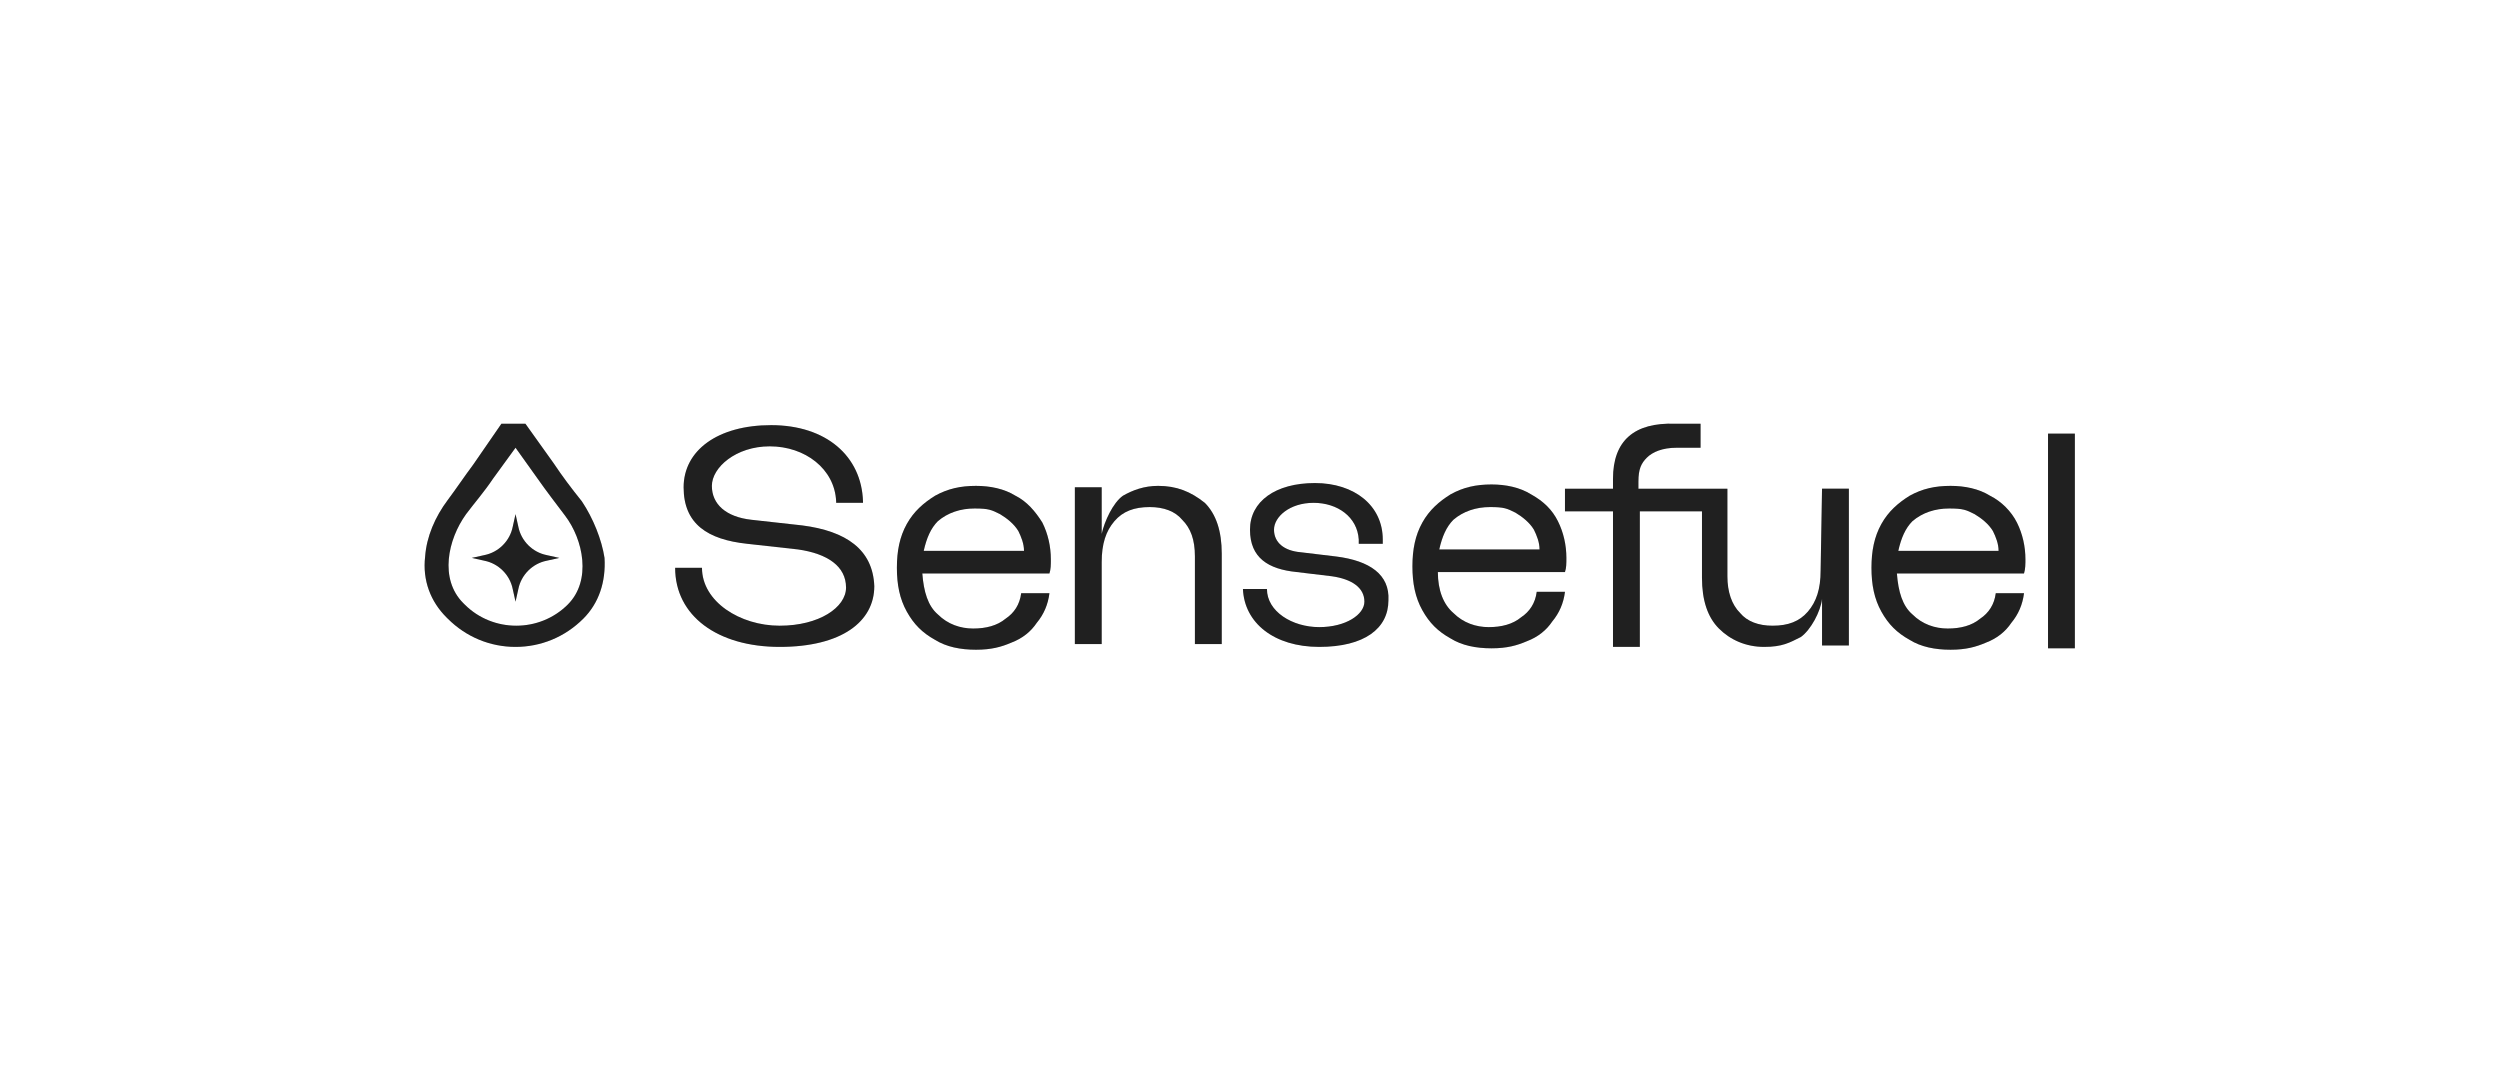 <?xml version="1.0" encoding="UTF-8"?>
<!-- Generator: Adobe Illustrator 28.1.0, SVG Export Plug-In . SVG Version: 6.00 Build 0)  -->
<svg xmlns="http://www.w3.org/2000/svg" xmlns:xlink="http://www.w3.org/1999/xlink" version="1.1" id="SENSEFUEL" x="0px" y="0px" viewBox="0 0 177 76" style="enable-background:new 0 0 177 76;" xml:space="preserve">
<style type="text/css">
	.st0{fill:#282828;}
	.st1{fill-opacity:0.2;}
</style>
<g>
	<path class="st0" d="M41.2,35.5c-0.8-1-1.4-1.8-2-2.7l-2-2.8h-1.7l-2,2.9c-0.6,0.8-1.2,1.7-1.8,2.5c-0.9,1.2-1.5,2.6-1.6,4   c-0.2,1.7,0.4,3.2,1.5,4.3l0.1,0.1c1.3,1.3,3,2,4.8,2s3.5-0.7,4.8-2c1.1-1.1,1.6-2.6,1.5-4.3C42.6,38.2,42,36.7,41.2,35.5   L41.2,35.5L41.2,35.5z M40.2,42.8c-2,2-5.3,2-7.3,0l-0.1-0.1c-1.7-1.7-1.1-4.5,0.2-6.3c0.6-0.8,1.3-1.6,1.9-2.5l1.6-2.2l1.5,2.1   c0.7,1,1.4,1.9,2,2.7C41.3,38.2,41.9,41.1,40.2,42.8C40.2,42.8,40.2,42.8,40.2,42.8z"></path>
	<path class="st1" d="M41.2,35.5c-0.8-1-1.4-1.8-2-2.7l-2-2.8h-1.7l-2,2.9c-0.6,0.8-1.2,1.7-1.8,2.5c-0.9,1.2-1.5,2.6-1.6,4   c-0.2,1.7,0.4,3.2,1.5,4.3l0.1,0.1c1.3,1.3,3,2,4.8,2s3.5-0.7,4.8-2c1.1-1.1,1.6-2.6,1.5-4.3C42.6,38.2,42,36.7,41.2,35.5   L41.2,35.5L41.2,35.5z M40.2,42.8c-2,2-5.3,2-7.3,0l-0.1-0.1c-1.7-1.7-1.1-4.5,0.2-6.3c0.6-0.8,1.3-1.6,1.9-2.5l1.6-2.2l1.5,2.1   c0.7,1,1.4,1.9,2,2.7C41.3,38.2,41.9,41.1,40.2,42.8C40.2,42.8,40.2,42.8,40.2,42.8z"></path>
	<path class="st0" d="M82,34.4c-1,0-1.8,0.3-2.5,0.7c-0.7,0.5-1.3,1.8-1.5,2.7v-3.3h-1.9v11.1h1.9v-5.8c0-1.3,0.3-2.2,0.9-2.9   s1.4-1,2.5-1c1,0,1.8,0.3,2.3,0.9c0.6,0.6,0.9,1.4,0.9,2.6v6.2h1.9v-6.4c0-1.6-0.4-2.8-1.2-3.6C84.3,34.8,83.3,34.4,82,34.4   L82,34.4L82,34.4z"></path>
	<path class="st1" d="M82,34.4c-1,0-1.8,0.3-2.5,0.7c-0.7,0.5-1.3,1.8-1.5,2.7v-3.3h-1.9v11.1h1.9v-5.8c0-1.3,0.3-2.2,0.9-2.9   s1.4-1,2.5-1c1,0,1.8,0.3,2.3,0.9c0.6,0.6,0.9,1.4,0.9,2.6v6.2h1.9v-6.4c0-1.6-0.4-2.8-1.2-3.6C84.3,34.8,83.3,34.4,82,34.4   L82,34.4L82,34.4z"></path>
	<path class="st0" d="M128.9,40.4c0,1.3-0.3,2.2-0.9,2.9c-0.6,0.7-1.4,1-2.5,1c-1,0-1.8-0.3-2.3-0.9c-0.6-0.6-0.9-1.5-0.9-2.6v-6.2   h-6.3v-0.5c0-0.9,0.2-1.3,0.6-1.7c0.4-0.4,1.1-0.7,2.1-0.7h1.7v-1.7h-1.8c-2.9-0.1-4.4,1.2-4.4,3.9v0.7h-3.4v1.6h3.4v9.6h1.9v-9.6   h4.4v4.7c0,1.6,0.4,2.8,1.2,3.6c0.8,0.8,1.9,1.3,3.2,1.3c1.3,0,1.8-0.3,2.6-0.7c0.7-0.5,1.4-1.8,1.5-2.7v3.3h1.9V34.6h-1.9   L128.9,40.4L128.9,40.4z"></path>
	<path class="st1" d="M128.9,40.4c0,1.3-0.3,2.2-0.9,2.9c-0.6,0.7-1.4,1-2.5,1c-1,0-1.8-0.3-2.3-0.9c-0.6-0.6-0.9-1.5-0.9-2.6v-6.2   h-6.3v-0.5c0-0.9,0.2-1.3,0.6-1.7c0.4-0.4,1.1-0.7,2.1-0.7h1.7v-1.7h-1.8c-2.9-0.1-4.4,1.2-4.4,3.9v0.7h-3.4v1.6h3.4v9.6h1.9v-9.6   h4.4v4.7c0,1.6,0.4,2.8,1.2,3.6c0.8,0.8,1.9,1.3,3.2,1.3c1.3,0,1.8-0.3,2.6-0.7c0.7-0.5,1.4-1.8,1.5-2.7v3.3h1.9V34.6h-1.9   L128.9,40.4L128.9,40.4z"></path>
	<path class="st0" d="M146.9,30.7H145v15.2h1.9V30.7L146.9,30.7z"></path>
	<path class="st1" d="M146.9,30.7H145v15.2h1.9V30.7L146.9,30.7z"></path>
	<path class="st0" d="M71.9,35.1c-0.8-0.5-1.8-0.7-2.8-0.7c-1.1,0-2,0.2-2.9,0.7c-0.8,0.5-1.5,1.1-2,2c-0.5,0.9-0.7,1.9-0.7,3.1   s0.2,2.2,0.7,3.1c0.5,0.9,1.1,1.5,2,2c0.8,0.5,1.8,0.7,2.9,0.7c1.1,0,1.8-0.2,2.5-0.5c0.8-0.3,1.4-0.8,1.8-1.4   c0.5-0.6,0.8-1.3,0.9-2.1h-2c-0.1,0.8-0.5,1.4-1.1,1.8c-0.6,0.5-1.4,0.7-2.3,0.7s-1.8-0.3-2.5-1c-0.7-0.6-1-1.6-1.1-2.9h9   c0.1-0.3,0.1-0.6,0.1-1c0-0.9-0.2-1.8-0.6-2.6C73.3,36.2,72.7,35.5,71.9,35.1C71.9,35.1,71.9,35.1,71.9,35.1z M65.4,39   c0.2-0.9,0.5-1.6,1-2.1c0.7-0.6,1.6-0.9,2.6-0.9c1,0,1.2,0.1,1.8,0.4c0.5,0.3,1,0.7,1.3,1.2c0.2,0.4,0.4,0.9,0.4,1.4   C72.5,39,65.4,39,65.4,39z"></path>
	<path class="st1" d="M71.9,35.1c-0.8-0.5-1.8-0.7-2.8-0.7c-1.1,0-2,0.2-2.9,0.7c-0.8,0.5-1.5,1.1-2,2c-0.5,0.9-0.7,1.9-0.7,3.1   s0.2,2.2,0.7,3.1c0.5,0.9,1.1,1.5,2,2c0.8,0.5,1.8,0.7,2.9,0.7c1.1,0,1.8-0.2,2.5-0.5c0.8-0.3,1.4-0.8,1.8-1.4   c0.5-0.6,0.8-1.3,0.9-2.1h-2c-0.1,0.8-0.5,1.4-1.1,1.8c-0.6,0.5-1.4,0.7-2.3,0.7s-1.8-0.3-2.5-1c-0.7-0.6-1-1.6-1.1-2.9h9   c0.1-0.3,0.1-0.6,0.1-1c0-0.9-0.2-1.8-0.6-2.6C73.3,36.2,72.7,35.5,71.9,35.1C71.9,35.1,71.9,35.1,71.9,35.1z M65.4,39   c0.2-0.9,0.5-1.6,1-2.1c0.7-0.6,1.6-0.9,2.6-0.9c1,0,1.2,0.1,1.8,0.4c0.5,0.3,1,0.7,1.3,1.2c0.2,0.4,0.4,0.9,0.4,1.4   C72.5,39,65.4,39,65.4,39z"></path>
	<path class="st0" d="M108.4,35c-0.8-0.5-1.8-0.7-2.8-0.7c-1.1,0-2,0.2-2.9,0.7c-0.8,0.5-1.5,1.1-2,2c-0.5,0.9-0.7,1.9-0.7,3.1   c0,1.2,0.2,2.2,0.7,3.1c0.5,0.9,1.1,1.5,2,2c0.8,0.5,1.8,0.7,2.9,0.7c1.1,0,1.8-0.2,2.5-0.5c0.8-0.3,1.4-0.8,1.8-1.4   c0.5-0.6,0.8-1.3,0.9-2.1h-2c-0.1,0.8-0.5,1.4-1.1,1.8c-0.6,0.5-1.4,0.7-2.3,0.7c-0.9,0-1.8-0.3-2.5-1c-0.7-0.6-1.1-1.6-1.1-2.9h9   c0.1-0.3,0.1-0.6,0.1-1c0-0.9-0.2-1.8-0.6-2.6C109.9,36.1,109.3,35.5,108.4,35L108.4,35L108.4,35z M101.9,38.9   c0.2-0.9,0.5-1.6,1-2.1c0.7-0.6,1.6-0.9,2.6-0.9c1,0,1.2,0.1,1.8,0.4c0.5,0.3,1,0.7,1.3,1.2c0.2,0.4,0.4,0.9,0.4,1.4   C109.1,38.9,101.9,38.9,101.9,38.9z"></path>
	<path class="st1" d="M108.4,35c-0.8-0.5-1.8-0.7-2.8-0.7c-1.1,0-2,0.2-2.9,0.7c-0.8,0.5-1.5,1.1-2,2c-0.5,0.9-0.7,1.9-0.7,3.1   c0,1.2,0.2,2.2,0.7,3.1c0.5,0.9,1.1,1.5,2,2c0.8,0.5,1.8,0.7,2.9,0.7c1.1,0,1.8-0.2,2.5-0.5c0.8-0.3,1.4-0.8,1.8-1.4   c0.5-0.6,0.8-1.3,0.9-2.1h-2c-0.1,0.8-0.5,1.4-1.1,1.8c-0.6,0.5-1.4,0.7-2.3,0.7c-0.9,0-1.8-0.3-2.5-1c-0.7-0.6-1.1-1.6-1.1-2.9h9   c0.1-0.3,0.1-0.6,0.1-1c0-0.9-0.2-1.8-0.6-2.6C109.9,36.1,109.3,35.5,108.4,35L108.4,35L108.4,35z M101.9,38.9   c0.2-0.9,0.5-1.6,1-2.1c0.7-0.6,1.6-0.9,2.6-0.9c1,0,1.2,0.1,1.8,0.4c0.5,0.3,1,0.7,1.3,1.2c0.2,0.4,0.4,0.9,0.4,1.4   C109.1,38.9,101.9,38.9,101.9,38.9z"></path>
	<path class="st0" d="M140.9,35.1c-0.8-0.5-1.8-0.7-2.8-0.7c-1.1,0-2,0.2-2.9,0.7c-0.8,0.5-1.5,1.1-2,2c-0.5,0.9-0.7,1.9-0.7,3.1   s0.2,2.2,0.7,3.1c0.5,0.9,1.1,1.5,2,2c0.8,0.5,1.8,0.7,2.9,0.7c1.1,0,1.8-0.2,2.5-0.5c0.8-0.3,1.4-0.8,1.8-1.4   c0.5-0.6,0.8-1.3,0.9-2.1h-2c-0.1,0.8-0.5,1.4-1.1,1.8c-0.6,0.5-1.4,0.7-2.3,0.7s-1.8-0.3-2.5-1c-0.7-0.6-1-1.6-1.1-2.9h9   c0.1-0.3,0.1-0.7,0.1-1c0-0.9-0.2-1.8-0.6-2.6C142.4,36.2,141.7,35.5,140.9,35.1L140.9,35.1L140.9,35.1z M134.4,39   c0.2-0.9,0.5-1.6,1-2.1c0.7-0.6,1.6-0.9,2.6-0.9s1.2,0.1,1.8,0.4c0.5,0.3,1,0.7,1.3,1.2c0.2,0.4,0.4,0.9,0.4,1.4   C141.5,39,134.4,39,134.4,39z"></path>
	<path class="st1" d="M140.9,35.1c-0.8-0.5-1.8-0.7-2.8-0.7c-1.1,0-2,0.2-2.9,0.7c-0.8,0.5-1.5,1.1-2,2c-0.5,0.9-0.7,1.9-0.7,3.1   s0.2,2.2,0.7,3.1c0.5,0.9,1.1,1.5,2,2c0.8,0.5,1.8,0.7,2.9,0.7c1.1,0,1.8-0.2,2.5-0.5c0.8-0.3,1.4-0.8,1.8-1.4   c0.5-0.6,0.8-1.3,0.9-2.1h-2c-0.1,0.8-0.5,1.4-1.1,1.8c-0.6,0.5-1.4,0.7-2.3,0.7s-1.8-0.3-2.5-1c-0.7-0.6-1-1.6-1.1-2.9h9   c0.1-0.3,0.1-0.7,0.1-1c0-0.9-0.2-1.8-0.6-2.6C142.4,36.2,141.7,35.5,140.9,35.1L140.9,35.1L140.9,35.1z M134.4,39   c0.2-0.9,0.5-1.6,1-2.1c0.7-0.6,1.6-0.9,2.6-0.9s1.2,0.1,1.8,0.4c0.5,0.3,1,0.7,1.3,1.2c0.2,0.4,0.4,0.9,0.4,1.4   C141.5,39,134.4,39,134.4,39z"></path>
	<path class="st0" d="M56.8,37.2l-3.6-0.4c-1.8-0.2-2.8-1.1-2.8-2.4c0-1.3,1.7-2.8,4.1-2.8c2.5,0,4.6,1.6,4.7,3.9v0.1h1.9v-0.1   c-0.1-3.2-2.6-5.4-6.5-5.4c-3.8,0-6.2,1.8-6.2,4.4c0,2.6,1.7,3.7,4.5,4l3.6,0.4c2.1,0.3,3.4,1.2,3.4,2.7c0,1.4-1.9,2.7-4.7,2.7   s-5.5-1.7-5.5-4.1h-1.9c0,3.4,3,5.6,7.4,5.6c4.4,0,6.7-1.8,6.7-4.3C61.8,38.9,59.9,37.6,56.8,37.2L56.8,37.2L56.8,37.2z"></path>
	<path class="st1" d="M56.8,37.2l-3.6-0.4c-1.8-0.2-2.8-1.1-2.8-2.4c0-1.3,1.7-2.8,4.1-2.8c2.5,0,4.6,1.6,4.7,3.9v0.1h1.9v-0.1   c-0.1-3.2-2.6-5.4-6.5-5.4c-3.8,0-6.2,1.8-6.2,4.4c0,2.6,1.7,3.7,4.5,4l3.6,0.4c2.1,0.3,3.4,1.2,3.4,2.7c0,1.4-1.9,2.7-4.7,2.7   s-5.5-1.7-5.5-4.1h-1.9c0,3.4,3,5.6,7.4,5.6c4.4,0,6.7-1.8,6.7-4.3C61.8,38.9,59.9,37.6,56.8,37.2L56.8,37.2L56.8,37.2z"></path>
	<path class="st0" d="M94.6,39.4l-2.5-0.3c-1.2-0.1-1.9-0.7-1.9-1.6c0-0.9,1.1-1.9,2.8-1.9s3.1,1,3.2,2.6v0.3h1.7v-0.3   c0-2.4-2-4-4.8-4s-4.6,1.3-4.6,3.3c0,2,1.3,2.8,3.3,3l2.5,0.3c1.4,0.2,2.3,0.8,2.3,1.8c0,0.9-1.3,1.8-3.2,1.8   c-1.9,0-3.7-1.1-3.7-2.7H88c0.1,2.4,2.2,4.1,5.4,4.1c3.2,0,4.9-1.3,4.9-3.3C98.4,40.7,97,39.7,94.6,39.4L94.6,39.4L94.6,39.4z"></path>
	<path class="st1" d="M94.6,39.4l-2.5-0.3c-1.2-0.1-1.9-0.7-1.9-1.6c0-0.9,1.1-1.9,2.8-1.9s3.1,1,3.2,2.6v0.3h1.7v-0.3   c0-2.4-2-4-4.8-4s-4.6,1.3-4.6,3.3c0,2,1.3,2.8,3.3,3l2.5,0.3c1.4,0.2,2.3,0.8,2.3,1.8c0,0.9-1.3,1.8-3.2,1.8   c-1.9,0-3.7-1.1-3.7-2.7H88c0.1,2.4,2.2,4.1,5.4,4.1c3.2,0,4.9-1.3,4.9-3.3C98.4,40.7,97,39.7,94.6,39.4L94.6,39.4L94.6,39.4z"></path>
	<path class="st0" d="M38.7,39.3l0.9,0.2l-0.9,0.2c-1,0.2-1.8,1-2,2l-0.2,0.9l-0.2-0.9c-0.2-1-1-1.8-2-2l-0.9-0.2l0.9-0.2   c1-0.2,1.8-1,2-2l0.2-0.9l0.2,0.9C36.9,38.3,37.7,39.1,38.7,39.3z"></path>
	<path class="st1" d="M38.7,39.3l0.9,0.2l-0.9,0.2c-1,0.2-1.8,1-2,2l-0.2,0.9l-0.2-0.9c-0.2-1-1-1.8-2-2l-0.9-0.2l0.9-0.2   c1-0.2,1.8-1,2-2l0.2-0.9l0.2,0.9C36.9,38.3,37.7,39.1,38.7,39.3z"></path>
</g>
</svg>
